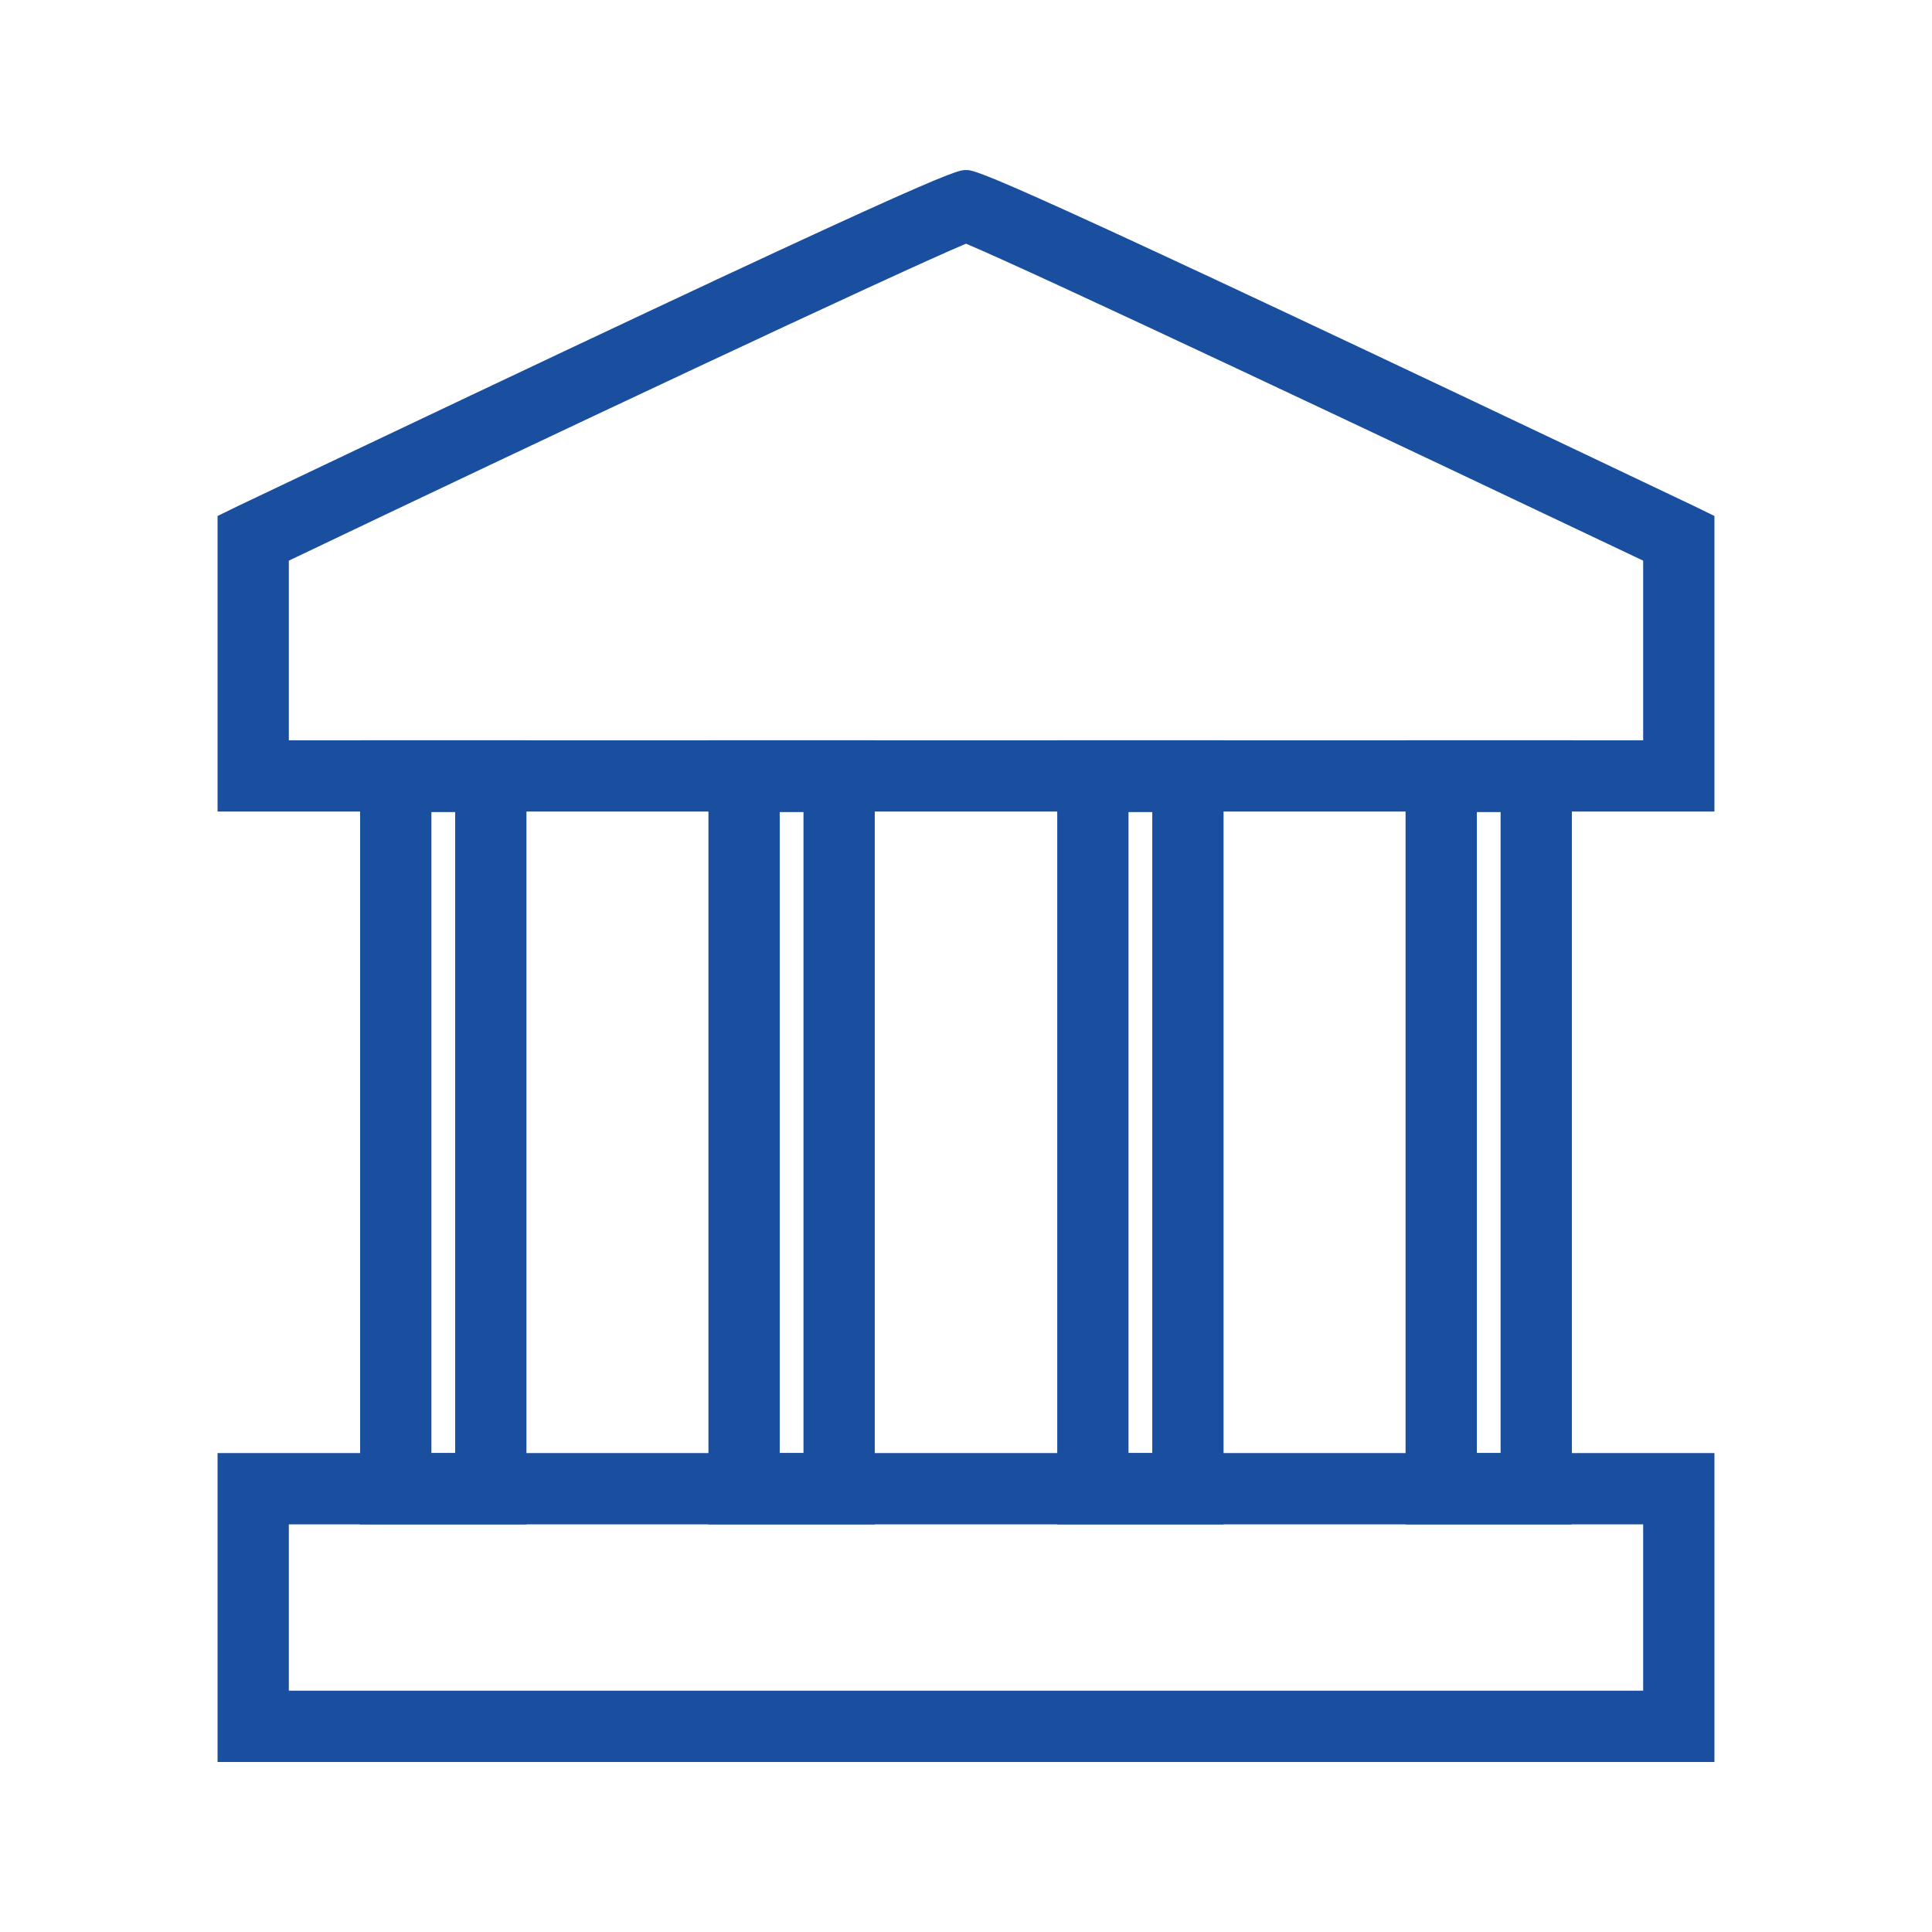 <?xml version="1.0" standalone="no"?><!DOCTYPE svg PUBLIC "-//W3C//DTD SVG 1.1//EN" "http://www.w3.org/Graphics/SVG/1.1/DTD/svg11.dtd"><svg t="1663209657611" class="icon" viewBox="0 0 1024 1024" version="1.1" xmlns="http://www.w3.org/2000/svg" p-id="2139" xmlns:xlink="http://www.w3.org/1999/xlink" width="500" height="500"><path d="M908.688 933.875H115.312V770.162h793.377zM153.091 896.095H870.909v-88.153H153.091zM908.688 430.144H115.312V273.483l10.83-5.289C500.162 90.125 506.459 90.125 512 90.125s11.838 0 385.858 178.069l10.83 5.289zM153.091 392.364H870.909V297.159c-132.985-63.218-323.396-153.134-358.909-167.994-35.513 14.86-226.679 104.776-358.909 167.994z" p-id="2140" fill="#1a4f9f"></path><path d="M279.024 807.942H190.871V392.364h88.153z m-50.373-37.78H241.244V430.396h-12.593zM463.642 807.942h-88.153V392.364h88.153z m-50.373-37.78h12.593V430.396h-12.593zM648.511 807.942h-88.153V392.364h88.153z m-50.373-37.78h12.593V430.396h-12.593zM833.129 807.942H744.976V392.364h88.153z m-50.373-37.78h12.593V430.396h-12.593z" p-id="2141" fill="#1a4f9f"></path></svg>
